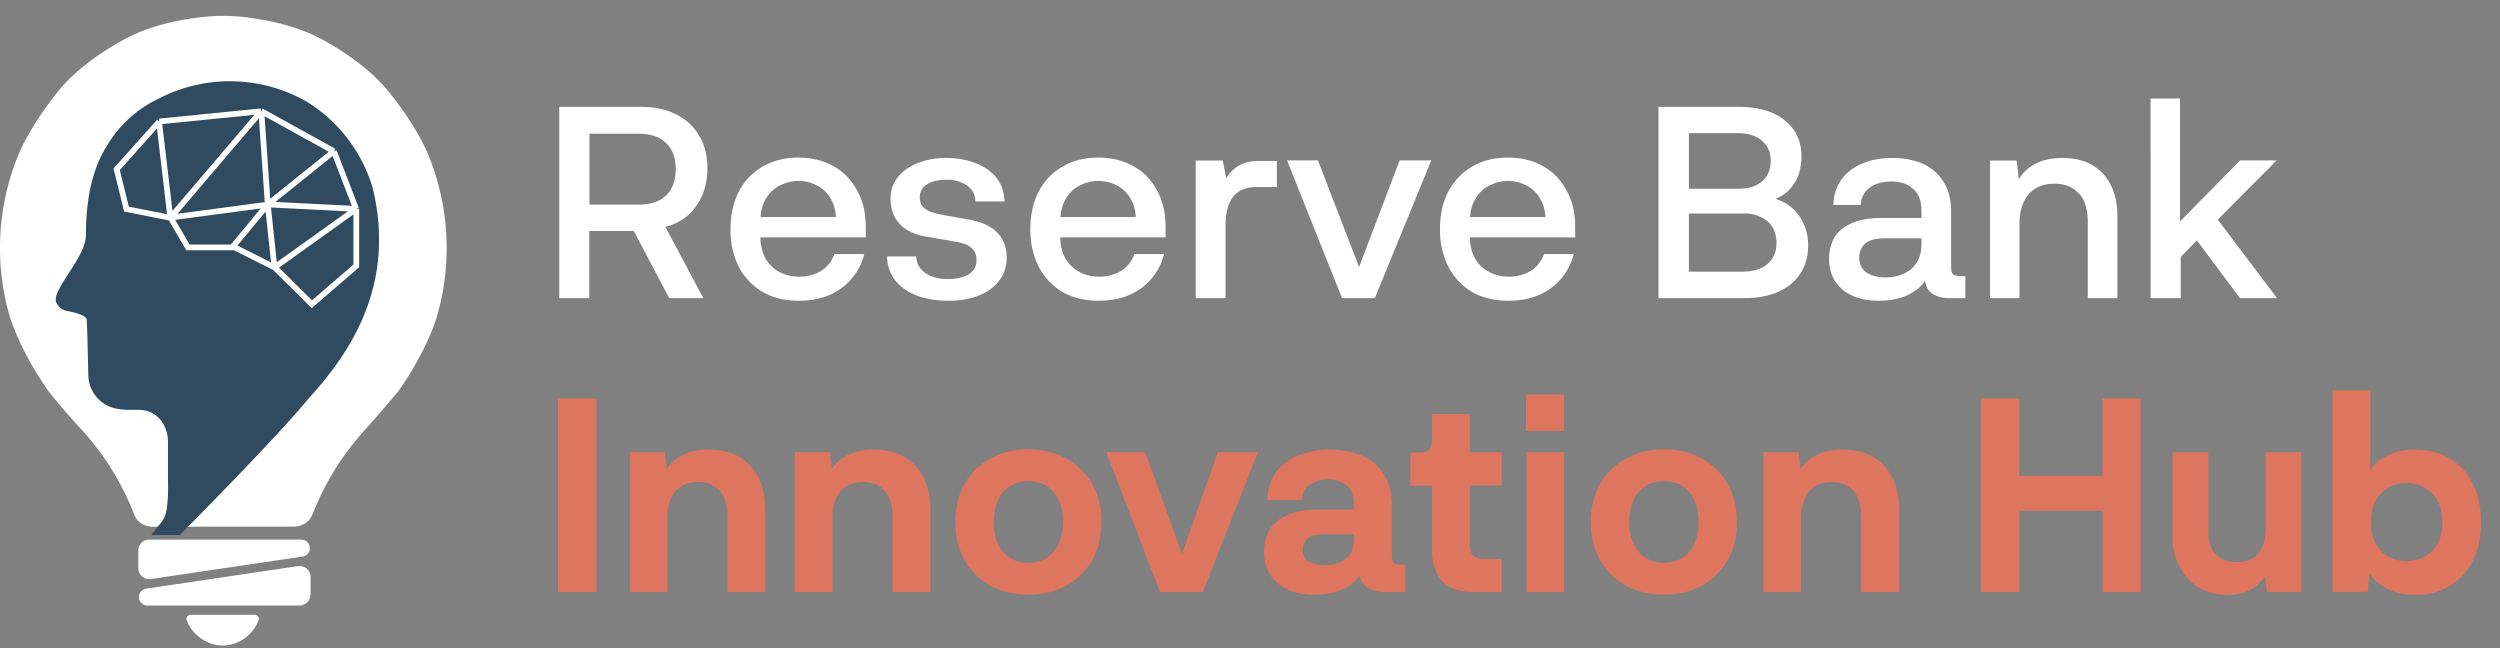 <svg xmlns="http://www.w3.org/2000/svg" width="135" height="35" fill="none"><rect width="100%" height="100%" fill="#808080" stroke="none"/><g clip-path="url(#a)"><path fill="#fff" d="M12.2.86a10.61 10.61 0 0 1 1.67.16c1.06.16 2.42.49 3.62 1.16 1.26.7 2.55 1.62 3.45 2.71.62.76 1.53 2 2.12 3.31a13.26 13.26 0 0 1 .56 8.8c-.29 1-.82 2.03-1.27 2.82a20.07 20.07 0 0 1-.84 1.31l-.01.01-.01.02-.05.05a90.03 90.03 0 0 1-1.82 2.1 14.77 14.77 0 0 0-2.75 4.48c-.15.37-.44.53-.68.6a1.34 1.34 0 0 1-.41.05H8.35a1.22 1.22 0 0 1-.42-.04 1.02 1.02 0 0 1-.68-.61A14.76 14.76 0 0 0 4.5 23.3a33.36 33.36 0 0 1-1.86-2.15l-.02-.02-.02-.03a9.27 9.27 0 0 1-.23-.34c-.15-.23-.37-.56-.6-.95C1.33 19.03.8 18 .5 17a13.24 13.24 0 0 1 .56-8.8c.6-1.32 1.5-2.56 2.12-3.32.9-1.1 2.19-2.01 3.45-2.71 1.2-.67 2.56-1 3.62-1.16a14.16 14.16 0 0 1 1.78-.16h.17ZM7.47 29.72c0-.32.26-.58.58-.58h8.25a.46.46 0 0 1 .06.91l-8.22 1.22a.59.59 0 0 1-.67-.58v-.97ZM16.76 32.12c0 .32-.27.58-.6.58H7.94a.46.46 0 0 1-.07-.91l8.22-1.22c.36-.05.68.23.68.58v.97Z"/><path stroke="#2E2E2E" stroke-width=".17" d="m8.76 7.23-2.04 2.3.47 1.92 2.12.42m-.55-4.64 4.92-.49m-4.92.5.55 4.63m4.37-5.13 3.5 1.94m-3.5-1.94-4.37 5.13m4.37-5.13.3 4.5 4.28.21m-8.95.42.84 1.44h2.28M9.3 11.87l4.68-.63m3.19-2.56-3.2 2.56m3.2-2.56 1.08 2.78m-4.27-.22.32 3.03M14 11.24l-1.67 2.03 2 1m3.94-2.81v2.74l-2.14 1.85-1.8-1.78m3.94-2.81-3.95 2.81"/><path fill="#fff" d="M13.74 33.2c.16 0 .28.13.23.28a2.13 2.13 0 0 1-1.9 1.38c-.87.02-1.73-.6-1.99-1.38-.05-.14.07-.28.23-.28h3.43Z"/><path fill="#304A5F" d="M3.05 16.36c-.33-.66 1.57-2.42 1.59-3.64.01-.87.02-3.12 1.15-4.87A6.45 6.45 0 0 1 8.62 5.3a8.35 8.35 0 0 1 7.96.2 8.22 8.22 0 0 1 3.55 4.67c1.24 5.16-1.14 8.8-3.45 11.33-1.82 2.22-6.97 7.39-6.97 7.39H8.17l.39-.5c.22-.23.38-.52.43-.83.12-.76.08-1.43.08-1.95v-1.75c0-.86-.55-1.74-1.61-1.73h-.52s-.25 0-.58-.05c-.9-.13-1.57-.9-1.59-1.82-.03-1.1-.05-2.45-.09-3-.02-.3-1.07-.47-1.07-.47s-.37-.05-.56-.43Z"/><path stroke="#fff" stroke-width=".31" d="M8.6 6.57 6.3 9.14l.53 2.15 2.37.47m-.61-5.2 5.51-.55m-5.51.56.61 5.19M14.11 6l3.92 2.17M14.1 6.01l-4.9 5.75M14.11 6l.35 5.04 4.78.24m-10.03.47.94 1.61h2.56m-3.5-1.61 5.25-.7m3.57-2.88-3.57 2.87m3.57-2.87 1.2 3.11m-4.77-.24.36 3.4m-.36-3.4-1.88 2.27 2.24 1.13m4.42-3.16v3.08l-2.4 2.07-2.02-2m4.42-3.15-4.42 3.16"/><path fill="#fff" d="M31.83 16.1H30.2V5.77h4.43c.71 0 1.34.13 1.87.4.54.27.96.65 1.25 1.15.3.5.45 1.08.45 1.76 0 .8-.2 1.47-.6 2.04-.4.57-.95.95-1.67 1.13l2.05 3.85h-1.84l-1.92-3.63h-2.4v3.63Zm0-8.88v3.83h2.64c.66 0 1.15-.16 1.5-.5.34-.33.52-.81.52-1.43 0-.6-.18-1.08-.53-1.4-.34-.34-.83-.5-1.5-.5h-2.63Zm8.45 5.6v-1.1h6.15l.32.5v.6h-6.47Zm-.83-.45c0-.77.15-1.45.45-2.03.3-.58.74-1.03 1.29-1.35.55-.32 1.2-.48 1.93-.48.72 0 1.36.16 1.9.47.54.3.96.74 1.26 1.3.31.55.47 1.2.47 1.95l-1.6-.32c-.01-.48-.1-.87-.29-1.18a1.75 1.75 0 0 0-.74-.71c-.3-.16-.63-.25-1-.25-.39 0-.74.1-1.05.27-.3.16-.55.4-.74.74-.18.32-.27.74-.27 1.24v.73c0 .47.1.87.27 1.2.2.33.45.58.77.74.32.17.68.25 1.06.25.44 0 .82-.1 1.16-.3.34-.2.59-.51.74-.92h1.61a3.25 3.25 0 0 1-1.9 2.22c-.48.2-1.03.3-1.64.3-.73 0-1.38-.15-1.94-.47a3.44 3.44 0 0 1-1.3-1.37 4.37 4.37 0 0 1-.44-2.03Zm8.45 1.48h1.58c.01.38.18.68.5.9.32.21.72.32 1.2.32s.86-.09 1.13-.26a.84.84 0 0 0 .42-.76c0-.28-.08-.5-.26-.65-.16-.16-.45-.28-.87-.35l-1.5-.26a3.05 3.05 0 0 1-1.17-.4c-.29-.2-.5-.44-.64-.72-.13-.28-.2-.59-.2-.94 0-.45.13-.84.4-1.17.26-.33.63-.58 1.08-.76a4.1 4.1 0 0 1 1.52-.27c.61 0 1.15.1 1.61.29.48.18.85.45 1.12.8.27.34.41.76.42 1.26h-1.57a1.02 1.02 0 0 0-.46-.87 1.9 1.9 0 0 0-1.12-.3c-.43 0-.78.08-1.04.25a.8.8 0 0 0-.38.71c0 .27.1.48.3.61.19.14.49.24.9.32l1.47.26c.7.13 1.2.37 1.52.71.33.34.5.79.5 1.34 0 .51-.15.94-.44 1.29-.28.35-.66.61-1.13.78-.47.18-1 .26-1.58.26-.65 0-1.22-.1-1.73-.29-.5-.2-.88-.48-1.16-.84a2.1 2.1 0 0 1-.42-1.26Zm8.57-1.03v-1.1h6.15l.32.5v.6h-6.47Zm-.83-.45c0-.77.15-1.45.45-2.03.31-.58.74-1.03 1.3-1.35.55-.32 1.19-.48 1.92-.48s1.36.16 1.9.47c.55.3.97.74 1.27 1.3.3.55.46 1.2.46 1.95l-1.6-.32c0-.48-.1-.87-.29-1.18a1.74 1.74 0 0 0-.73-.71c-.3-.16-.64-.25-1-.25-.4 0-.74.1-1.05.27-.31.16-.56.4-.74.74-.18.32-.28.74-.28 1.24v.73c0 .47.1.87.28 1.2.2.33.45.58.77.74.32.17.67.25 1.06.25.43 0 .82-.1 1.16-.3.34-.2.58-.51.74-.92h1.6a3.25 3.25 0 0 1-1.9 2.22c-.48.2-1.02.3-1.63.3-.74 0-1.38-.15-1.95-.47a3.44 3.44 0 0 1-1.29-1.37 4.37 4.37 0 0 1-.45-2.03Zm10.53 3.73h-1.6V8.67h1.46l.27 1.4h-.25A1.79 1.79 0 0 1 67 8.89c.29-.14.61-.2.98-.2h.97v1.41h-1.06c-.62 0-1.06.19-1.32.55-.26.36-.39.86-.39 1.5v3.96Zm3.33-7.44h1.67l2.22 5.76 2.19-5.76h1.71l-3.05 7.44h-1.77L69.5 8.66Zm9.09 4.16v-1.1h6.15l.32.5v.6h-6.47Zm-.83-.45c0-.77.15-1.45.45-2.03.31-.58.74-1.03 1.3-1.35.54-.32 1.19-.48 1.92-.48s1.36.16 1.9.47c.54.3.96.74 1.26 1.3.31.55.47 1.2.47 1.95l-1.6-.32c0-.48-.1-.87-.29-1.18a1.74 1.74 0 0 0-.74-.71c-.3-.16-.63-.25-1-.25-.39 0-.73.1-1.04.27-.31.16-.56.4-.74.74-.19.32-.28.74-.28 1.24v.73c0 .47.1.87.28 1.2.19.33.45.58.77.74.32.17.67.25 1.06.25.43 0 .82-.1 1.16-.3.33-.2.58-.51.74-.92h1.6a3.25 3.25 0 0 1-1.9 2.22c-.48.2-1.02.3-1.63.3-.74 0-1.39-.15-1.95-.47a3.44 3.44 0 0 1-1.29-1.37 4.36 4.36 0 0 1-.45-2.03ZM94.2 16.1h-4.64V5.77h4.3c1.1 0 1.95.25 2.53.74.6.48.89 1.14.89 1.97 0 .25-.04.51-.1.77-.06.25-.17.49-.33.71a2 2 0 0 1-.59.58 2.7 2.7 0 0 1-.94.37v-.28c.49.05.91.2 1.26.45.35.24.6.55.78.93.19.37.28.78.28 1.23 0 .88-.31 1.58-.93 2.1-.61.5-1.45.76-2.51.76Zm-3-9.6v8.87l-.73-.7h3.56c.61 0 1.08-.13 1.4-.4.33-.28.5-.66.5-1.14 0-.5-.16-.9-.48-1.18a1.95 1.95 0 0 0-1.34-.42h-3.64v-1.34h3.44c.54 0 .96-.14 1.26-.42.3-.28.45-.64.45-1.08 0-.45-.15-.8-.46-1.08-.3-.28-.76-.42-1.38-.42h-3.3l.72-.7Zm10.25 9.74c-.82 0-1.47-.2-1.95-.6-.49-.41-.73-.97-.73-1.67 0-.43.1-.8.28-1.13.19-.33.5-.59.91-.77.42-.2.96-.3 1.64-.3h2.16v-.37c0-.55-.15-.95-.45-1.2-.3-.27-.69-.4-1.17-.4-.5 0-.9.12-1.2.35-.28.22-.44.53-.47.92H99c.02-.55.17-1 .44-1.38a2.6 2.6 0 0 1 1.13-.86c.47-.2 1.01-.3 1.62-.3.44 0 .85.05 1.24.17a2.54 2.54 0 0 1 1.68 1.42c.17.36.25.79.25 1.3v3c0 .2.03.34.11.4.09.06.22.09.38.09h.28v1.19h-.9c-.32 0-.61-.08-.87-.23-.26-.17-.4-.45-.42-.86h.1c-.19.37-.51.67-.98.9-.45.22-.99.33-1.6.33Zm.37-1.26c.36 0 .7-.07.98-.2.3-.14.53-.33.7-.6.17-.27.26-.6.26-1.01v-.3h-1.94c-.54 0-.92.1-1.12.3-.2.2-.3.44-.3.72 0 .38.14.66.4.83.27.18.61.26 1.02.26Zm7.23-5.1-.2.18c.16-.47.45-.84.88-1.11.43-.28.98-.42 1.64-.42.94 0 1.66.28 2.19.85.52.57.78 1.33.78 2.28v4.44h-1.6V12c0-.71-.16-1.23-.49-1.57-.33-.34-.76-.51-1.3-.51-.62 0-1.1.2-1.43.6-.31.39-.47.92-.47 1.59v3.99h-1.59V8.67h1.44l.14 1.2Zm8.71 6.22h-1.63V5.32h1.59v6.64l3.25-3.3h1.97l-3.18 3.2 3.2 4.24h-2l-2.33-3.12-.87.89v2.23Z"/><path fill="#DD755F" d="M30.13 21.52h2.08v10.45h-2.08V21.52Zm5.91 4-.26.3c.14-.45.41-.82.83-1.1a2.9 2.9 0 0 1 1.68-.44c.96 0 1.7.3 2.23.88.54.58.8 1.36.8 2.32v4.49h-2.04V27.9c0-.62-.14-1.1-.42-1.4a1.49 1.49 0 0 0-1.16-.47c-.55 0-.96.18-1.24.52s-.42.82-.42 1.43v3.99h-2.03v-7.55h1.89l.14 1.1Zm8.91 0-.26.3c.14-.45.41-.82.83-1.1a2.9 2.9 0 0 1 1.68-.44c.96 0 1.7.3 2.24.88.53.58.8 1.36.8 2.32v4.49h-2.05V27.9c0-.62-.14-1.1-.42-1.4a1.49 1.49 0 0 0-1.16-.47c-.54 0-.96.18-1.24.52s-.42.82-.42 1.43v3.99h-2.03v-7.55h1.89l.14 1.1Zm6.64 2.67c0-.78.17-1.47.5-2.06a3.6 3.6 0 0 1 1.4-1.37c.6-.33 1.28-.5 2.04-.5.78 0 1.46.17 2.05.5a3.6 3.6 0 0 1 1.4 1.37c.33.6.5 1.28.5 2.06 0 .79-.17 1.47-.5 2.06a3.6 3.6 0 0 1-1.4 1.38c-.59.32-1.27.48-2.05.48-.76 0-1.44-.16-2.04-.48a3.6 3.6 0 0 1-1.4-1.38 4.07 4.07 0 0 1-.5-2.06Zm2.07-.01c0 .67.17 1.2.51 1.61.35.4.8.6 1.36.6.57 0 1.03-.2 1.37-.6.34-.4.5-.94.5-1.61 0-.68-.16-1.2-.5-1.6-.34-.4-.8-.6-1.37-.6-.56 0-1.01.2-1.36.6-.34.4-.5.92-.5 1.6Zm6.08-3.76h2.1l1.99 5.49 1.93-5.49h2.17l-2.98 7.55h-2.31l-2.9-7.55ZM71 32.12c-.84 0-1.5-.21-2-.62-.5-.41-.74-.98-.74-1.71 0-.45.1-.85.3-1.19.21-.34.52-.6.94-.78.42-.2.95-.3 1.6-.3h2v-.33c0-.42-.12-.75-.37-.97a1.46 1.46 0 0 0-1-.33c-.42 0-.75.1-1.02.3-.26.2-.4.48-.42.81h-1.84c0-.57.14-1.05.42-1.46.3-.4.69-.72 1.2-.93a4.63 4.63 0 0 1 2.96-.17c.4.1.76.26 1.07.49.31.23.57.54.76.91.2.38.3.85.3 1.4v2.81c0 .18.04.3.12.36.1.05.2.08.31.08h.3v1.48h-1.1c-.36 0-.67-.08-.94-.24-.26-.16-.42-.43-.47-.8h.13c-.18.35-.5.64-.94.86-.43.22-.96.32-1.57.32Zm.53-1.6c.34 0 .62-.06.85-.16.24-.11.41-.27.54-.47.13-.21.19-.47.19-.77v-.27h-1.66c-.43 0-.73.08-.88.26a.85.85 0 0 0-.22.55c0 .3.11.53.34.67.23.12.5.19.84.19Zm9.56 1.45h-1.54c-.75 0-1.31-.2-1.68-.6a2.4 2.4 0 0 1-.54-1.64v-3.5h-1.17v-1.8h.58c.23 0 .39-.07.46-.18a1 1 0 0 0 .13-.57v-1.32h2.04v2.06h1.72v1.8h-1.72v3.06c0 .33.05.56.17.7.12.13.34.2.67.2h.88v1.79Zm3.37 0h-2.03v-7.55h2.03v7.55Zm0-8.7H82.4V21.3h2.06v1.96Zm1.44 4.92c0-.78.17-1.47.51-2.06a3.6 3.6 0 0 1 1.4-1.37c.6-.33 1.28-.5 2.04-.5.78 0 1.46.17 2.05.5a3.6 3.6 0 0 1 1.39 1.37c.34.6.5 1.28.5 2.06 0 .79-.16 1.47-.5 2.06a3.6 3.6 0 0 1-1.4 1.38c-.58.32-1.26.48-2.04.48-.76 0-1.44-.16-2.04-.48a3.6 3.6 0 0 1-1.4-1.38 4.07 4.07 0 0 1-.5-2.06Zm2.08-.01c0 .67.17 1.2.5 1.61.36.4.81.6 1.37.6.57 0 1.03-.2 1.37-.6.33-.4.5-.94.5-1.61 0-.68-.17-1.2-.5-1.6-.34-.4-.8-.6-1.37-.6-.56 0-1.01.2-1.36.6-.34.4-.51.92-.51 1.6Zm9.28-2.66-.26.3c.14-.45.41-.82.83-1.1a2.9 2.9 0 0 1 1.68-.44c.96 0 1.7.3 2.24.88.53.58.8 1.36.8 2.32v4.49h-2.05V27.9c0-.62-.14-1.1-.42-1.4a1.49 1.49 0 0 0-1.16-.47c-.54 0-.95.18-1.23.52s-.43.82-.43 1.43v3.99h-2.03v-7.55h1.89l.14 1.1Zm16.27 6.45v-4.39h-4.49v4.39h-2.07V21.52h2.07v4.18h4.49v-4.18h2.07v10.45h-2.07Zm8.74-1.12.25-.09c-.18.38-.44.7-.8.96-.35.26-.8.4-1.35.4-.97 0-1.72-.3-2.25-.9a3.33 3.33 0 0 1-.8-2.31v-4.49h1.93v4.22c0 .6.14 1.03.42 1.31.28.28.66.42 1.15.4.5 0 .88-.16 1.13-.47.26-.32.4-.76.4-1.32v-4.14h1.92v7.55h-1.86l-.14-1.12Zm5.73-5.08h-.16c.11-.43.4-.8.87-1.07a3.28 3.28 0 0 1 1.7-.42c.72 0 1.35.16 1.88.48.53.31.95.77 1.24 1.36.3.58.44 1.27.44 2.07a4.5 4.5 0 0 1-.46 2.14 3.3 3.3 0 0 1-3.1 1.78 2.94 2.94 0 0 1-2.08-.71c-.23-.21-.4-.45-.5-.71l.17-.03-.15 1.3h-1.9V21.08H128v4.7Zm1.96.32a1.78 1.78 0 0 0-1.69.99c-.16.3-.24.68-.24 1.11 0 .44.08.82.24 1.14.18.3.4.55.7.72.29.17.62.25.99.25.55 0 1-.19 1.38-.55.36-.38.55-.9.55-1.56 0-.65-.19-1.17-.55-1.53a1.82 1.82 0 0 0-1.38-.57Z"/></g><defs><clipPath id="a"><path fill="#fff" d="M0 .86h142.3v34H0z"/></clipPath></defs></svg>